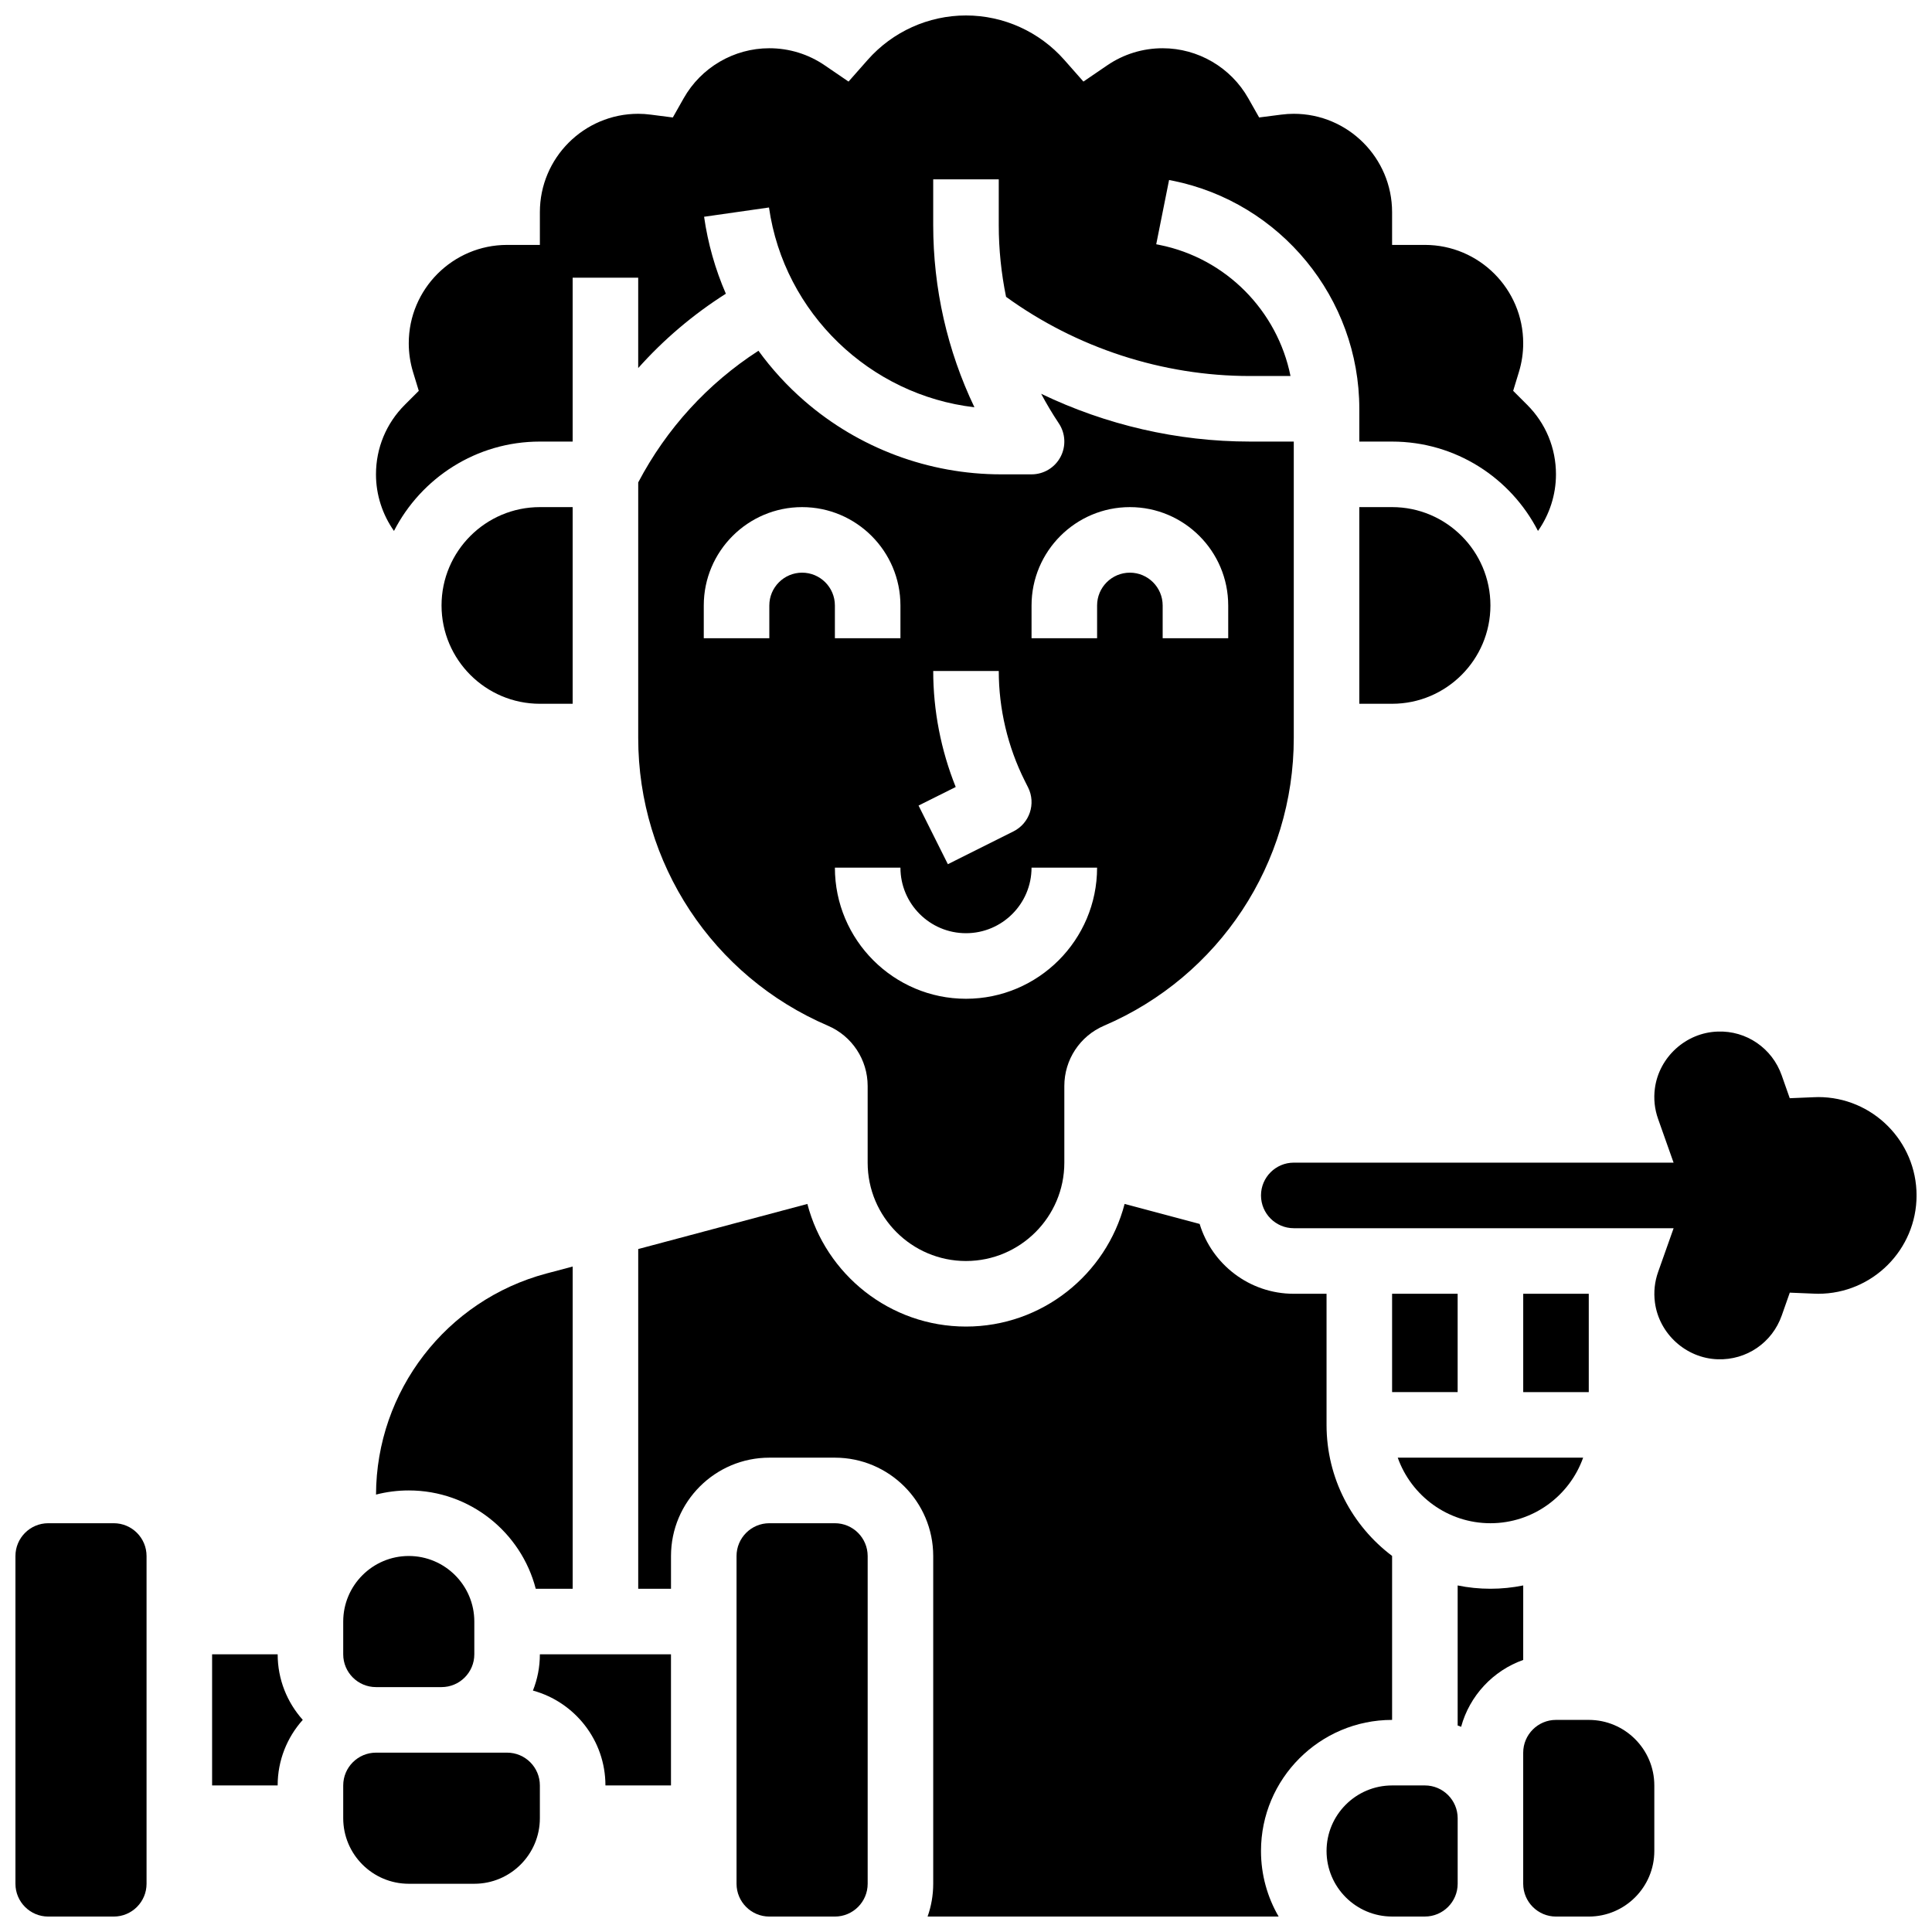 <?xml version="1.0" encoding="UTF-8"?>
<!-- Uploaded to: ICON Repo, www.svgrepo.com, Generator: ICON Repo Mixer Tools -->
<svg width="800px" height="800px" version="1.1" viewBox="144 144 512 512" xmlns="http://www.w3.org/2000/svg">
 <defs>
  <clipPath id="g">
   <path d="m243 148.09h314v136.91h-314z"/>
  </clipPath>
  <clipPath id="f">
   <path d="m148.09 547h34.906v104.9h-34.906z"/>
  </clipPath>
  <clipPath id="e">
   <path d="m339 547h35v104.9h-35z"/>
  </clipPath>
  <clipPath id="d">
   <path d="m478 417h173.9v88h-173.9z"/>
  </clipPath>
  <clipPath id="c">
   <path d="m495 617h36v34.902h-36z"/>
  </clipPath>
  <clipPath id="b">
   <path d="m313 463h200v188.9h-200z"/>
  </clipPath>
  <clipPath id="a">
   <path d="m547 599h36v52.902h-36z"/>
  </clipPath>
 </defs>
 <path d="m243.64 591.1h17.371c4.789 0 8.688-3.898 8.688-8.688v-8.688c0-9.578-7.793-17.371-17.371-17.371s-17.371 7.793-17.371 17.371v8.688c-0.004 4.793 3.894 8.688 8.684 8.688z"/>
 <path d="m278.39 608.47h-34.746c-4.789 0-8.688 3.898-8.688 8.688v8.688c0 9.578 7.793 17.371 17.371 17.371h17.371c9.578 0 17.371-7.793 17.371-17.371v-8.688c0.004-4.793-3.891-8.688-8.68-8.688z"/>
 <path d="m200.21 582.41v34.746h17.371c0-6.668 2.519-12.758 6.656-17.371-4.133-4.617-6.652-10.707-6.652-17.375z"/>
 <path d="m285.23 592.02c11.059 3.016 19.215 13.141 19.215 25.141h17.371v-34.746h-34.746c0 3.394-0.656 6.633-1.84 9.605z"/>
 <path d="m243.65 540.08c2.773-0.715 5.684-1.098 8.684-1.098 16.16 0 29.777 11.09 33.645 26.059h9.785v-85.402l-6.981 1.859c-26.52 7.074-45.055 31.148-45.133 58.582z"/>
 <g clip-path="url(#g)">
  <path d="m287.07 261.02h8.688v-43.43h17.371v23.953c6.762-7.578 14.555-14.203 23.23-19.703-2.805-6.461-4.758-13.316-5.769-20.395l17.199-2.457c4.008 28.051 26.816 49.742 54.441 52.941-7.18-15.02-10.922-31.453-10.922-48.289v-12.109h17.371v12.109c0 6.438 0.664 12.801 1.934 19.02 18.68 13.543 41.48 20.988 64.578 20.988h10.805c-3.465-17.215-17.016-31.199-34.742-34.746l-0.844-0.168 3.406-17.035 0.844 0.168c28.723 5.746 49.57 31.176 49.57 60.469v8.688h8.688c16.84 0 31.457 9.637 38.66 23.684 3.043-4.332 4.769-9.547 4.769-15 0-6.969-2.715-13.52-7.648-18.441l-3.695-3.691 1.523-4.996c0.754-2.461 1.137-5.023 1.137-7.617 0-14.367-11.691-26.059-26.059-26.059h-8.688v-8.688c0-14.367-11.691-26.059-26.059-26.059-1.074 0-2.211 0.074-3.375 0.227l-5.797 0.746-2.879-5.086c-4.625-8.176-13.324-13.258-22.695-13.258-5.258 0-10.328 1.562-14.66 4.512l-6.332 4.32-5.074-5.75c-6.602-7.477-16.098-11.77-26.051-11.77s-19.449 4.293-26.051 11.773l-5.074 5.75-6.332-4.32c-4.332-2.957-9.402-4.516-14.664-4.516-9.375 0-18.07 5.082-22.695 13.262l-2.875 5.086-5.797-0.746c-1.18-0.156-2.285-0.23-3.375-0.23-14.371 0-26.059 11.691-26.059 26.059v8.688h-8.688c-14.371 0-26.059 11.691-26.059 26.059 0 2.594 0.383 5.156 1.133 7.621l1.523 4.996-3.695 3.691c-4.934 4.918-7.648 11.469-7.648 18.438 0 5.453 1.727 10.668 4.769 14.996 7.203-14.043 21.824-23.684 38.66-23.684z"/>
 </g>
 <path d="m295.76 278.39h-8.688c-14.367 0-26.059 11.691-26.059 26.059 0 14.367 11.691 26.059 26.059 26.059h8.688z"/>
 <path d="m504.23 278.39v52.117h8.688c14.367 0 26.059-11.691 26.059-26.059 0-14.367-11.691-26.059-26.059-26.059z"/>
 <path d="m400 478.18c14.367 0 26.059-11.691 26.059-26.059v-20.332c0-6.957 4.133-13.227 10.527-15.969 30.543-13.086 50.277-43.016 50.277-76.242v-78.559h-11.668c-19.141 0-38.113-4.41-55.281-12.664 1.434 2.676 2.988 5.297 4.688 7.844 1.777 2.664 1.941 6.094 0.43 8.918-1.512 2.828-4.457 4.59-7.66 4.59h-8.07c-19.137 0-37.637-6.906-52.094-19.441-4.598-3.988-8.684-8.461-12.211-13.316-13.453 8.695-24.352 20.617-31.863 34.895v67.734c0 33.23 19.734 63.156 50.277 76.246 6.394 2.742 10.527 9.012 10.527 15.969v20.328c0 14.367 11.691 26.059 26.062 26.059zm17.371-173.73c0-14.367 11.691-26.059 26.059-26.059 14.371 0 26.059 11.691 26.059 26.059v8.688h-17.371v-8.688c0-4.789-3.898-8.688-8.688-8.688-4.789 0-8.688 3.898-8.688 8.688v8.688h-17.371zm-26.059 17.371h17.371c0 10.023 2.371 20.062 6.852 29.027l0.918 1.832c2.144 4.293 0.406 9.508-3.887 11.652l-17.371 8.688-7.769-15.539 9.848-4.922c-3.914-9.742-5.961-20.246-5.961-30.738zm-34.746-26.059c-4.789 0-8.688 3.898-8.688 8.688v8.688h-17.371v-8.688c0-14.367 11.691-26.059 26.059-26.059 14.371 0 26.059 11.691 26.059 26.059v8.688h-17.371v-8.688c0-4.789-3.898-8.688-8.688-8.688zm8.688 78.176h17.371c0 9.578 7.793 17.371 17.371 17.371s17.371-7.793 17.371-17.371h17.371c0 19.16-15.586 34.746-34.746 34.746-19.152 0-34.738-15.586-34.738-34.746z"/>
 <g clip-path="url(#f)">
  <path d="m174.15 547.67h-17.371c-4.789 0-8.688 3.898-8.688 8.688v86.863c0 4.789 3.898 8.688 8.688 8.688h17.371c4.789 0 8.688-3.898 8.688-8.688v-86.863c0-4.793-3.898-8.688-8.688-8.688z"/>
 </g>
 <path d="m547.67 564.16c-2.809 0.57-5.711 0.875-8.688 0.875-2.973 0-5.879-0.301-8.688-0.875v37.113c0.309 0.109 0.613 0.227 0.918 0.348 2.25-8.254 8.461-14.883 16.453-17.719z"/>
 <g clip-path="url(#e)">
  <path d="m365.25 547.67h-17.371c-4.789 0-8.688 3.898-8.688 8.688v86.863c0 4.789 3.898 8.688 8.688 8.688h17.375c4.789 0 8.688-3.898 8.688-8.688v-86.863c-0.008-4.793-3.902-8.688-8.691-8.688z"/>
 </g>
 <g clip-path="url(#d)">
  <path d="m625.84 434.74c-0.375 0-0.746 0.016-1.121 0.031l-6.418 0.266-2.133-6.059c-2.527-7.188-9.363-11.898-16.98-11.598-8.383 0.273-15.531 6.754-16.629 15.066-0.363 2.746-0.074 5.465 0.852 8.082l4.102 11.586h-100.65c-4.789 0-8.688 3.898-8.688 8.688 0 4.789 3.898 8.688 8.688 8.688h100.66l-4.102 11.586c-0.926 2.617-1.211 5.336-0.852 8.082 1.098 8.316 8.246 14.793 16.629 15.066 7.656 0.262 14.453-4.41 16.98-11.598l2.133-6.059 6.418 0.266c0.371 0.016 0.742 0.031 1.121 0.031 14.367 0 26.059-11.691 26.059-26.059 0-14.375-11.695-26.066-26.062-26.066z"/>
 </g>
 <path d="m512.92 486.86h17.371v26.059h-17.371z"/>
 <g clip-path="url(#c)">
  <path d="m521.61 617.16h-8.688c-9.578 0-17.371 7.793-17.371 17.371s7.793 17.371 17.371 17.371h8.688c4.789 0 8.688-3.898 8.688-8.688v-17.371c-0.004-4.785-3.898-8.684-8.688-8.684z"/>
 </g>
 <g clip-path="url(#b)">
  <path d="m512.92 599.79v-43.457c-10.543-7.934-17.371-20.543-17.371-34.723v-34.746h-8.688c-11.742 0-21.695-7.809-24.941-18.508l-19.887-5.305c-4.859 18.676-21.863 32.5-42.035 32.5s-37.176-13.824-42.035-32.496l-44.828 11.953v90.035h8.688v-8.688c0-14.367 11.691-26.059 26.059-26.059h17.371c14.367 0 26.059 11.691 26.059 26.059v86.863c0 3.043-0.531 5.969-1.492 8.688h93.031c-2.965-5.113-4.676-11.047-4.676-17.371 0-19.16 15.586-34.746 34.746-34.746z"/>
 </g>
 <g clip-path="url(#a)">
  <path d="m565.04 599.79h-8.688c-4.789 0-8.688 3.898-8.688 8.688v34.742c0 4.789 3.898 8.688 8.688 8.688h8.688c9.578 0 17.371-7.793 17.371-17.371v-17.371c0.004-9.582-7.793-17.375-17.371-17.375z"/>
 </g>
 <path d="m538.98 547.67c11.324 0 20.98-7.262 24.566-17.371h-49.129c3.582 10.105 13.238 17.371 24.562 17.371z"/>
 <path d="m565.04 486.96c0-0.031-0.004-0.062-0.004-0.094h-17.367v26.059h17.371z"/>
</svg>